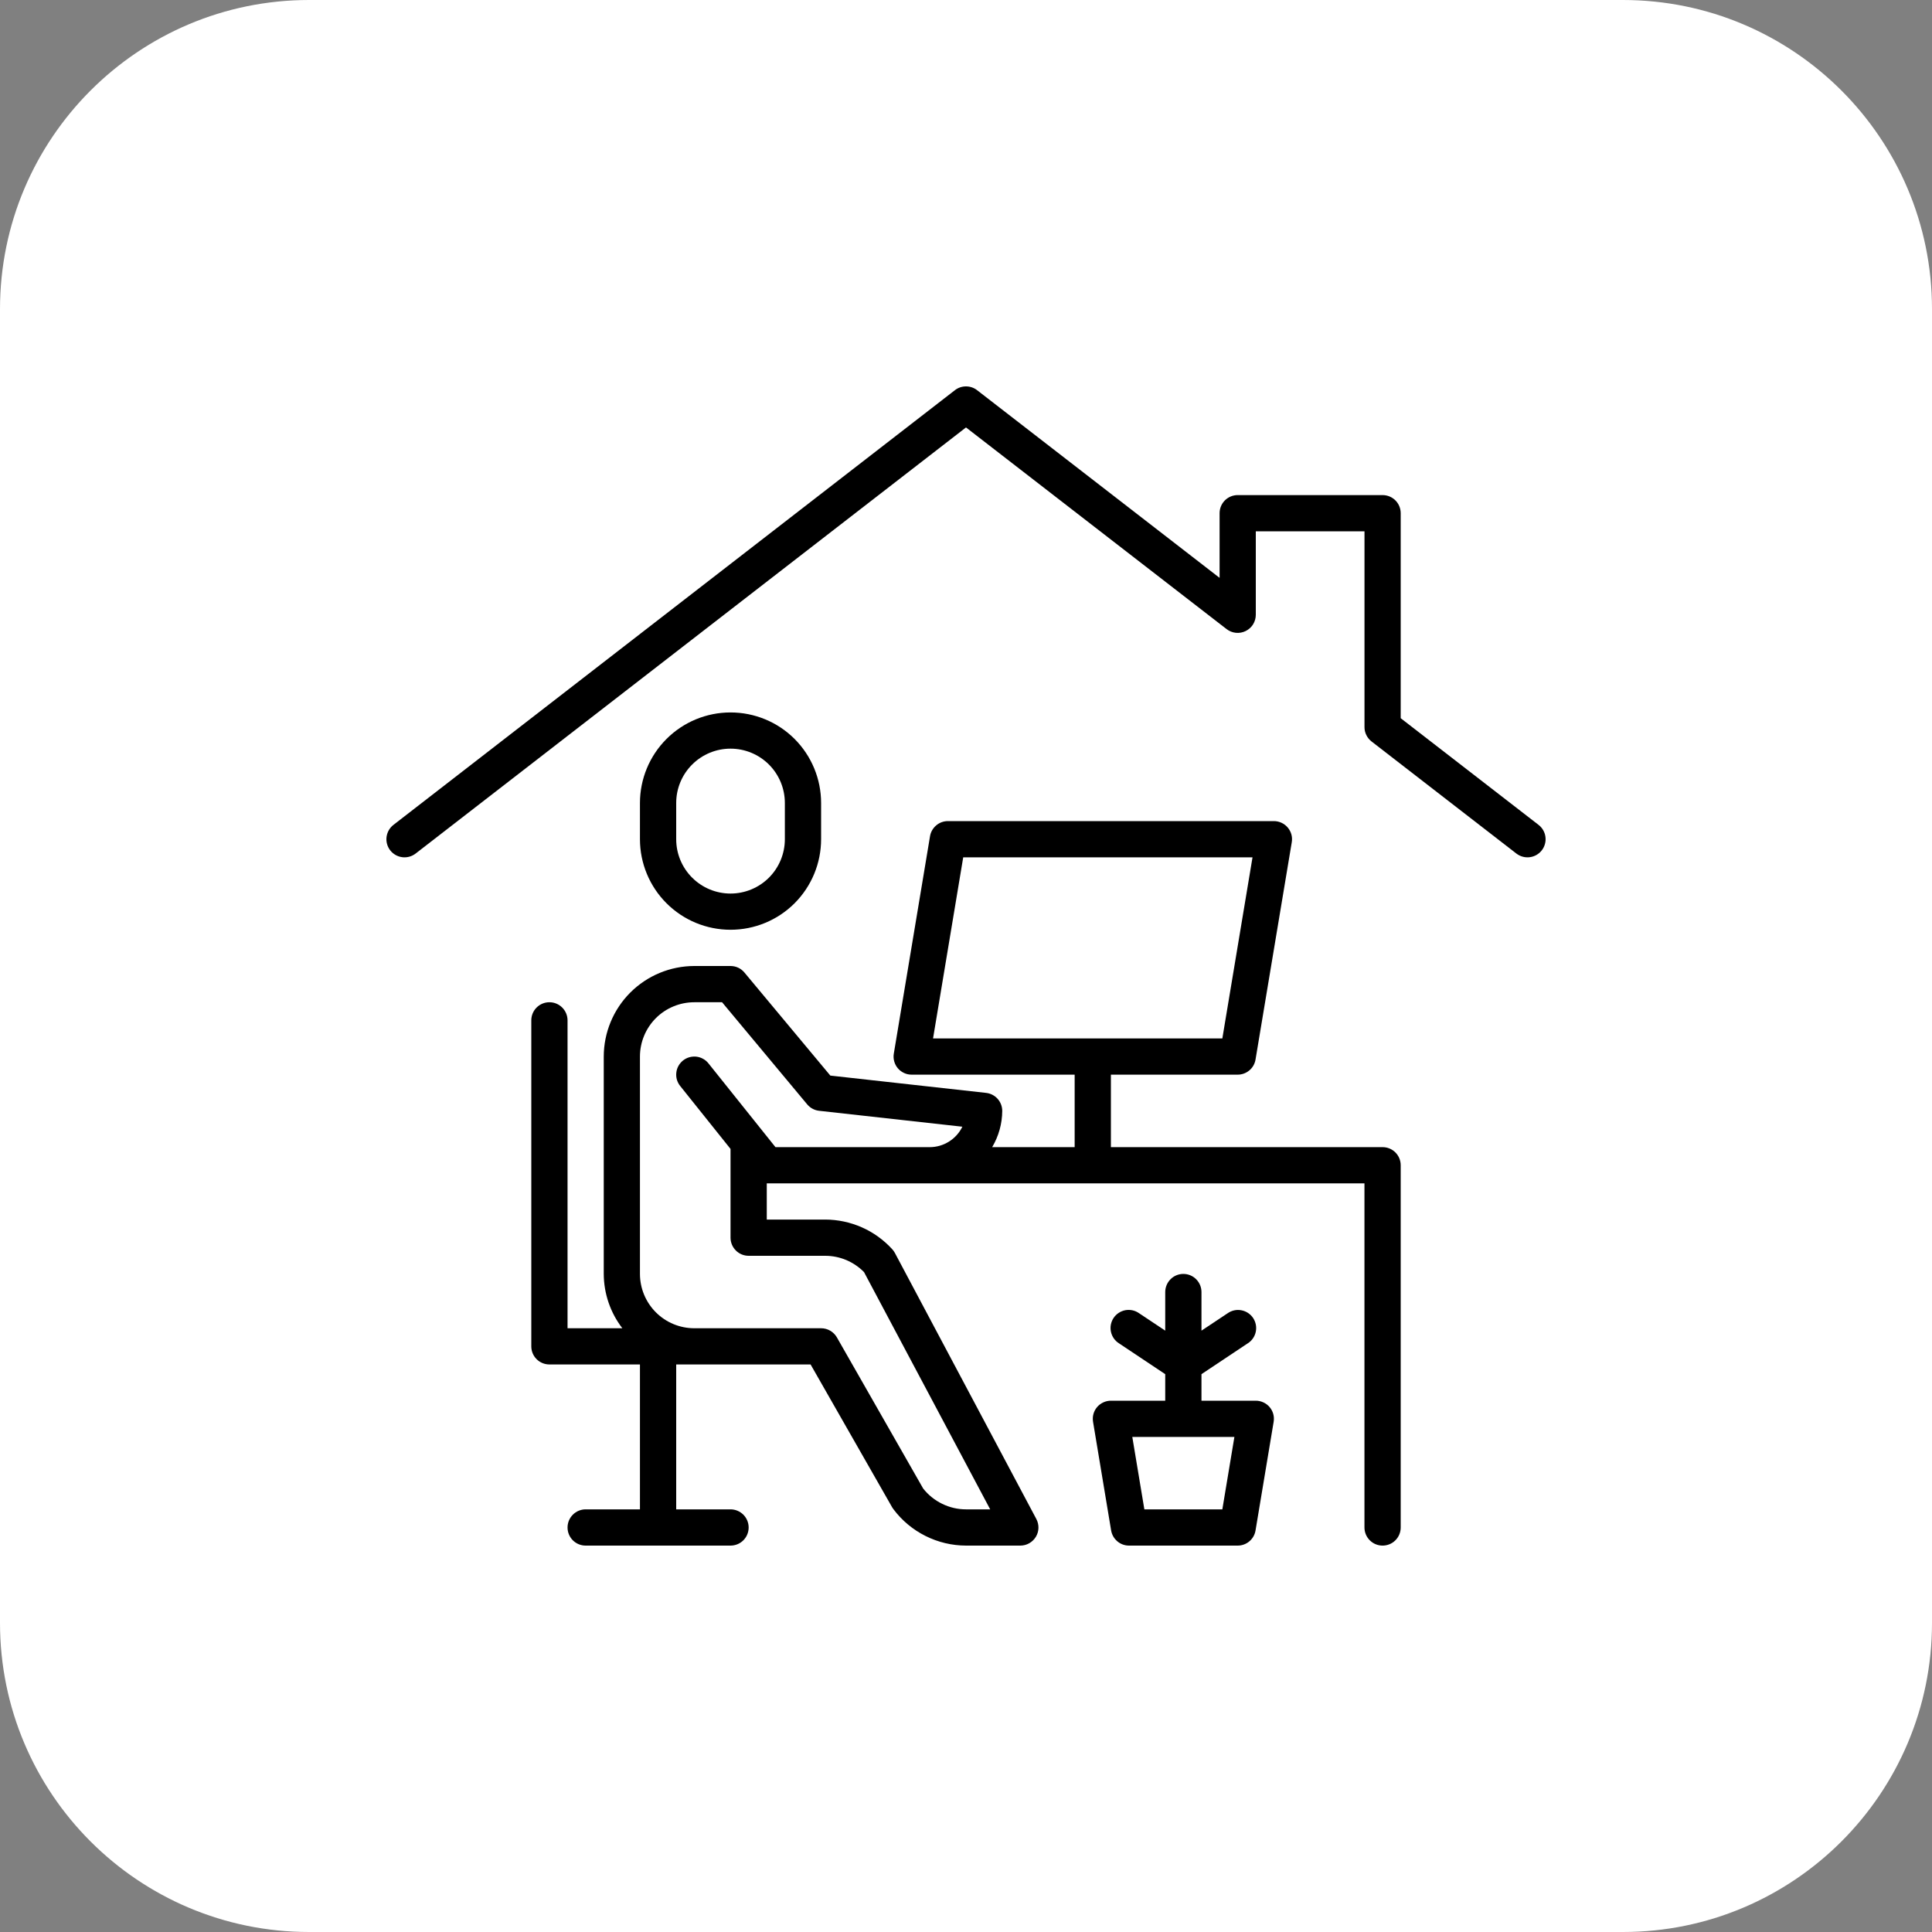 <?xml version="1.0" encoding="UTF-8"?> <svg xmlns="http://www.w3.org/2000/svg" width="50" height="50" viewBox="0 0 50 50" fill="none"><rect x="0" y="0" width="50" height="50" fill="#808080" stroke="none"/><path d="M42 0H8C3.582 0 0 3.582 0 8V42C0 46.418 3.582 50 8 50H42C46.418 50 50 46.418 50 42V8C50 3.582 46.418 0 42 0Z" fill="white"></path><path d="M21.25 21.719V20.781C21.25 20.16 21.003 19.564 20.564 19.124C20.124 18.684 19.528 18.438 18.906 18.438C18.285 18.438 17.689 18.684 17.249 19.124C16.809 19.564 16.562 20.16 16.562 20.781V21.719C16.562 22.34 16.809 22.936 17.249 23.376C17.689 23.816 18.285 24.062 18.906 24.062C19.528 24.062 20.124 23.816 20.564 23.376C21.003 22.936 21.25 22.34 21.25 21.719ZM17.5 21.719V20.781C17.5 20.408 17.648 20.051 17.912 19.787C18.176 19.523 18.533 19.375 18.906 19.375C19.279 19.375 19.637 19.523 19.901 19.787C20.164 20.051 20.312 20.408 20.312 20.781V21.719C20.312 22.092 20.164 22.449 19.901 22.713C19.637 22.977 19.279 23.125 18.906 23.125C18.533 23.125 18.176 22.977 17.912 22.713C17.648 22.449 17.5 22.092 17.5 21.719Z" fill="black"></path><path d="M35.781 40C35.906 40 36.025 39.951 36.113 39.863C36.201 39.775 36.25 39.656 36.25 39.531V30.156C36.25 30.032 36.201 29.913 36.113 29.825C36.025 29.737 35.906 29.688 35.781 29.688H28.75V27.812H32.031C32.142 27.812 32.249 27.773 32.334 27.701C32.419 27.63 32.475 27.53 32.493 27.421L33.431 21.796C33.442 21.729 33.439 21.66 33.421 21.595C33.403 21.529 33.37 21.468 33.326 21.416C33.282 21.364 33.228 21.322 33.166 21.294C33.104 21.265 33.037 21.25 32.969 21.25H24.531C24.42 21.25 24.313 21.289 24.229 21.361C24.144 21.433 24.087 21.532 24.069 21.641L23.132 27.266C23.12 27.334 23.124 27.402 23.142 27.468C23.16 27.534 23.192 27.595 23.236 27.647C23.28 27.699 23.335 27.74 23.397 27.769C23.458 27.798 23.526 27.812 23.594 27.812H27.812V29.688H25.677C25.846 29.404 25.936 29.08 25.938 28.75C25.938 28.635 25.895 28.523 25.818 28.437C25.741 28.351 25.635 28.297 25.52 28.284L21.489 27.836L19.266 25.169C19.222 25.116 19.167 25.073 19.105 25.044C19.043 25.015 18.975 25 18.906 25H17.969C17.347 25.001 16.752 25.248 16.312 25.687C15.873 26.127 15.626 26.722 15.625 27.344V32.969C15.627 33.478 15.796 33.972 16.106 34.375H14.688V26.406C14.688 26.282 14.638 26.163 14.55 26.075C14.462 25.987 14.343 25.938 14.219 25.938C14.094 25.938 13.975 25.987 13.887 26.075C13.799 26.163 13.75 26.282 13.75 26.406V34.844C13.75 34.968 13.799 35.087 13.887 35.175C13.975 35.263 14.094 35.312 14.219 35.312H16.562V39.062H15.156C15.032 39.062 14.913 39.112 14.825 39.2C14.737 39.288 14.688 39.407 14.688 39.531C14.688 39.656 14.737 39.775 14.825 39.863C14.913 39.951 15.032 40 15.156 40H18.906C19.031 40 19.15 39.951 19.238 39.863C19.326 39.775 19.375 39.656 19.375 39.531C19.375 39.407 19.326 39.288 19.238 39.2C19.15 39.112 19.031 39.062 18.906 39.062H17.5V35.312H20.978L23.093 39.016C23.103 39.032 23.113 39.048 23.125 39.062C23.344 39.353 23.627 39.589 23.953 39.751C24.278 39.914 24.636 39.999 25 40H26.406C26.487 40 26.567 39.979 26.637 39.939C26.707 39.899 26.766 39.842 26.808 39.773C26.85 39.703 26.873 39.624 26.875 39.544C26.877 39.463 26.858 39.383 26.82 39.311L23.159 32.425C23.141 32.391 23.118 32.36 23.092 32.331C22.872 32.09 22.605 31.896 22.306 31.764C22.007 31.632 21.684 31.563 21.358 31.562H19.844V30.625H35.312V39.531C35.312 39.656 35.362 39.775 35.45 39.863C35.538 39.951 35.657 40 35.781 40ZM24.928 22.188H32.415L31.634 26.875H24.147L24.928 22.188ZM18.335 27.52C18.296 27.471 18.249 27.431 18.195 27.402C18.141 27.372 18.082 27.353 18.02 27.346C17.959 27.34 17.897 27.345 17.838 27.362C17.779 27.379 17.724 27.408 17.676 27.446C17.628 27.485 17.588 27.532 17.558 27.586C17.528 27.64 17.509 27.7 17.503 27.761C17.496 27.822 17.501 27.884 17.518 27.943C17.536 28.002 17.564 28.057 17.603 28.105L18.906 29.734V32.031C18.906 32.156 18.956 32.275 19.044 32.363C19.131 32.451 19.251 32.5 19.375 32.5H21.358C21.545 32.5 21.73 32.538 21.902 32.61C22.074 32.683 22.23 32.789 22.361 32.922L25.626 39.062H25C24.786 39.062 24.576 39.013 24.384 38.919C24.192 38.826 24.023 38.69 23.891 38.522L21.657 34.609C21.616 34.538 21.556 34.479 21.485 34.438C21.413 34.396 21.332 34.375 21.25 34.375H17.969C17.596 34.375 17.238 34.227 16.974 33.963C16.711 33.699 16.562 33.342 16.562 32.969V27.344C16.562 26.971 16.711 26.613 16.974 26.349C17.238 26.086 17.596 25.938 17.969 25.938H18.687L20.89 28.581C20.968 28.674 21.078 28.734 21.198 28.747L24.906 29.159C24.829 29.317 24.709 29.451 24.56 29.544C24.411 29.638 24.238 29.688 24.062 29.688H20.069L18.335 27.52Z" fill="black"></path><path d="M10.756 22.09L25 11.062L31.744 16.281C31.814 16.335 31.897 16.368 31.984 16.377C32.071 16.386 32.159 16.37 32.238 16.331C32.316 16.293 32.383 16.233 32.429 16.159C32.475 16.084 32.5 15.999 32.5 15.911V13.75H35.313V18.817C35.312 18.889 35.329 18.959 35.361 19.024C35.392 19.088 35.438 19.144 35.494 19.188L39.244 22.09C39.343 22.166 39.467 22.2 39.591 22.184C39.714 22.168 39.826 22.104 39.902 22.006C39.978 21.907 40.012 21.783 39.996 21.66C39.981 21.536 39.916 21.424 39.818 21.348L36.25 18.587V13.281C36.25 13.157 36.201 13.038 36.113 12.95C36.025 12.862 35.906 12.813 35.781 12.813H32.031C31.907 12.813 31.788 12.862 31.7 12.95C31.612 13.038 31.563 13.157 31.563 13.281V14.955L25.287 10.098C25.205 10.034 25.104 10 25 10C24.896 10 24.795 10.034 24.713 10.098L10.182 21.348C10.084 21.424 10.02 21.536 10.004 21.66C9.988 21.783 10.022 21.907 10.098 22.006C10.174 22.104 10.286 22.168 10.409 22.184C10.533 22.2 10.657 22.166 10.756 22.09Z" fill="black"></path><path d="M28.75 36.25C28.682 36.25 28.615 36.265 28.553 36.294C28.491 36.322 28.436 36.364 28.392 36.416C28.348 36.468 28.316 36.529 28.298 36.594C28.28 36.66 28.277 36.729 28.288 36.796L28.756 39.609C28.775 39.718 28.831 39.817 28.916 39.889C29.001 39.961 29.108 40 29.219 40H32.031C32.142 40 32.249 39.961 32.334 39.889C32.419 39.817 32.475 39.718 32.493 39.609L32.962 36.796C32.973 36.729 32.97 36.66 32.952 36.594C32.934 36.529 32.902 36.468 32.858 36.416C32.814 36.364 32.759 36.322 32.697 36.294C32.635 36.265 32.568 36.25 32.5 36.25H31.094V35.563L32.291 34.766C32.344 34.733 32.39 34.689 32.425 34.638C32.461 34.587 32.486 34.529 32.499 34.468C32.512 34.406 32.513 34.343 32.501 34.282C32.489 34.221 32.465 34.162 32.431 34.11C32.396 34.058 32.351 34.014 32.299 33.979C32.247 33.945 32.188 33.921 32.127 33.91C32.065 33.898 32.002 33.899 31.941 33.912C31.88 33.926 31.822 33.951 31.771 33.987L31.094 34.437V33.438C31.094 33.313 31.044 33.194 30.956 33.106C30.869 33.018 30.749 32.969 30.625 32.969C30.501 32.969 30.381 33.018 30.294 33.106C30.206 33.194 30.156 33.313 30.156 33.438V34.437L29.479 33.986C29.428 33.95 29.37 33.924 29.309 33.911C29.248 33.898 29.185 33.897 29.123 33.908C29.062 33.92 29.003 33.943 28.951 33.978C28.899 34.012 28.854 34.057 28.819 34.109C28.785 34.161 28.761 34.219 28.749 34.281C28.737 34.342 28.738 34.405 28.751 34.466C28.764 34.527 28.789 34.585 28.825 34.637C28.86 34.688 28.906 34.732 28.959 34.765L30.156 35.563V36.25H28.75ZM31.634 39.062H29.616L29.304 37.188H31.946L31.634 39.062Z" fill="black"></path></svg> 